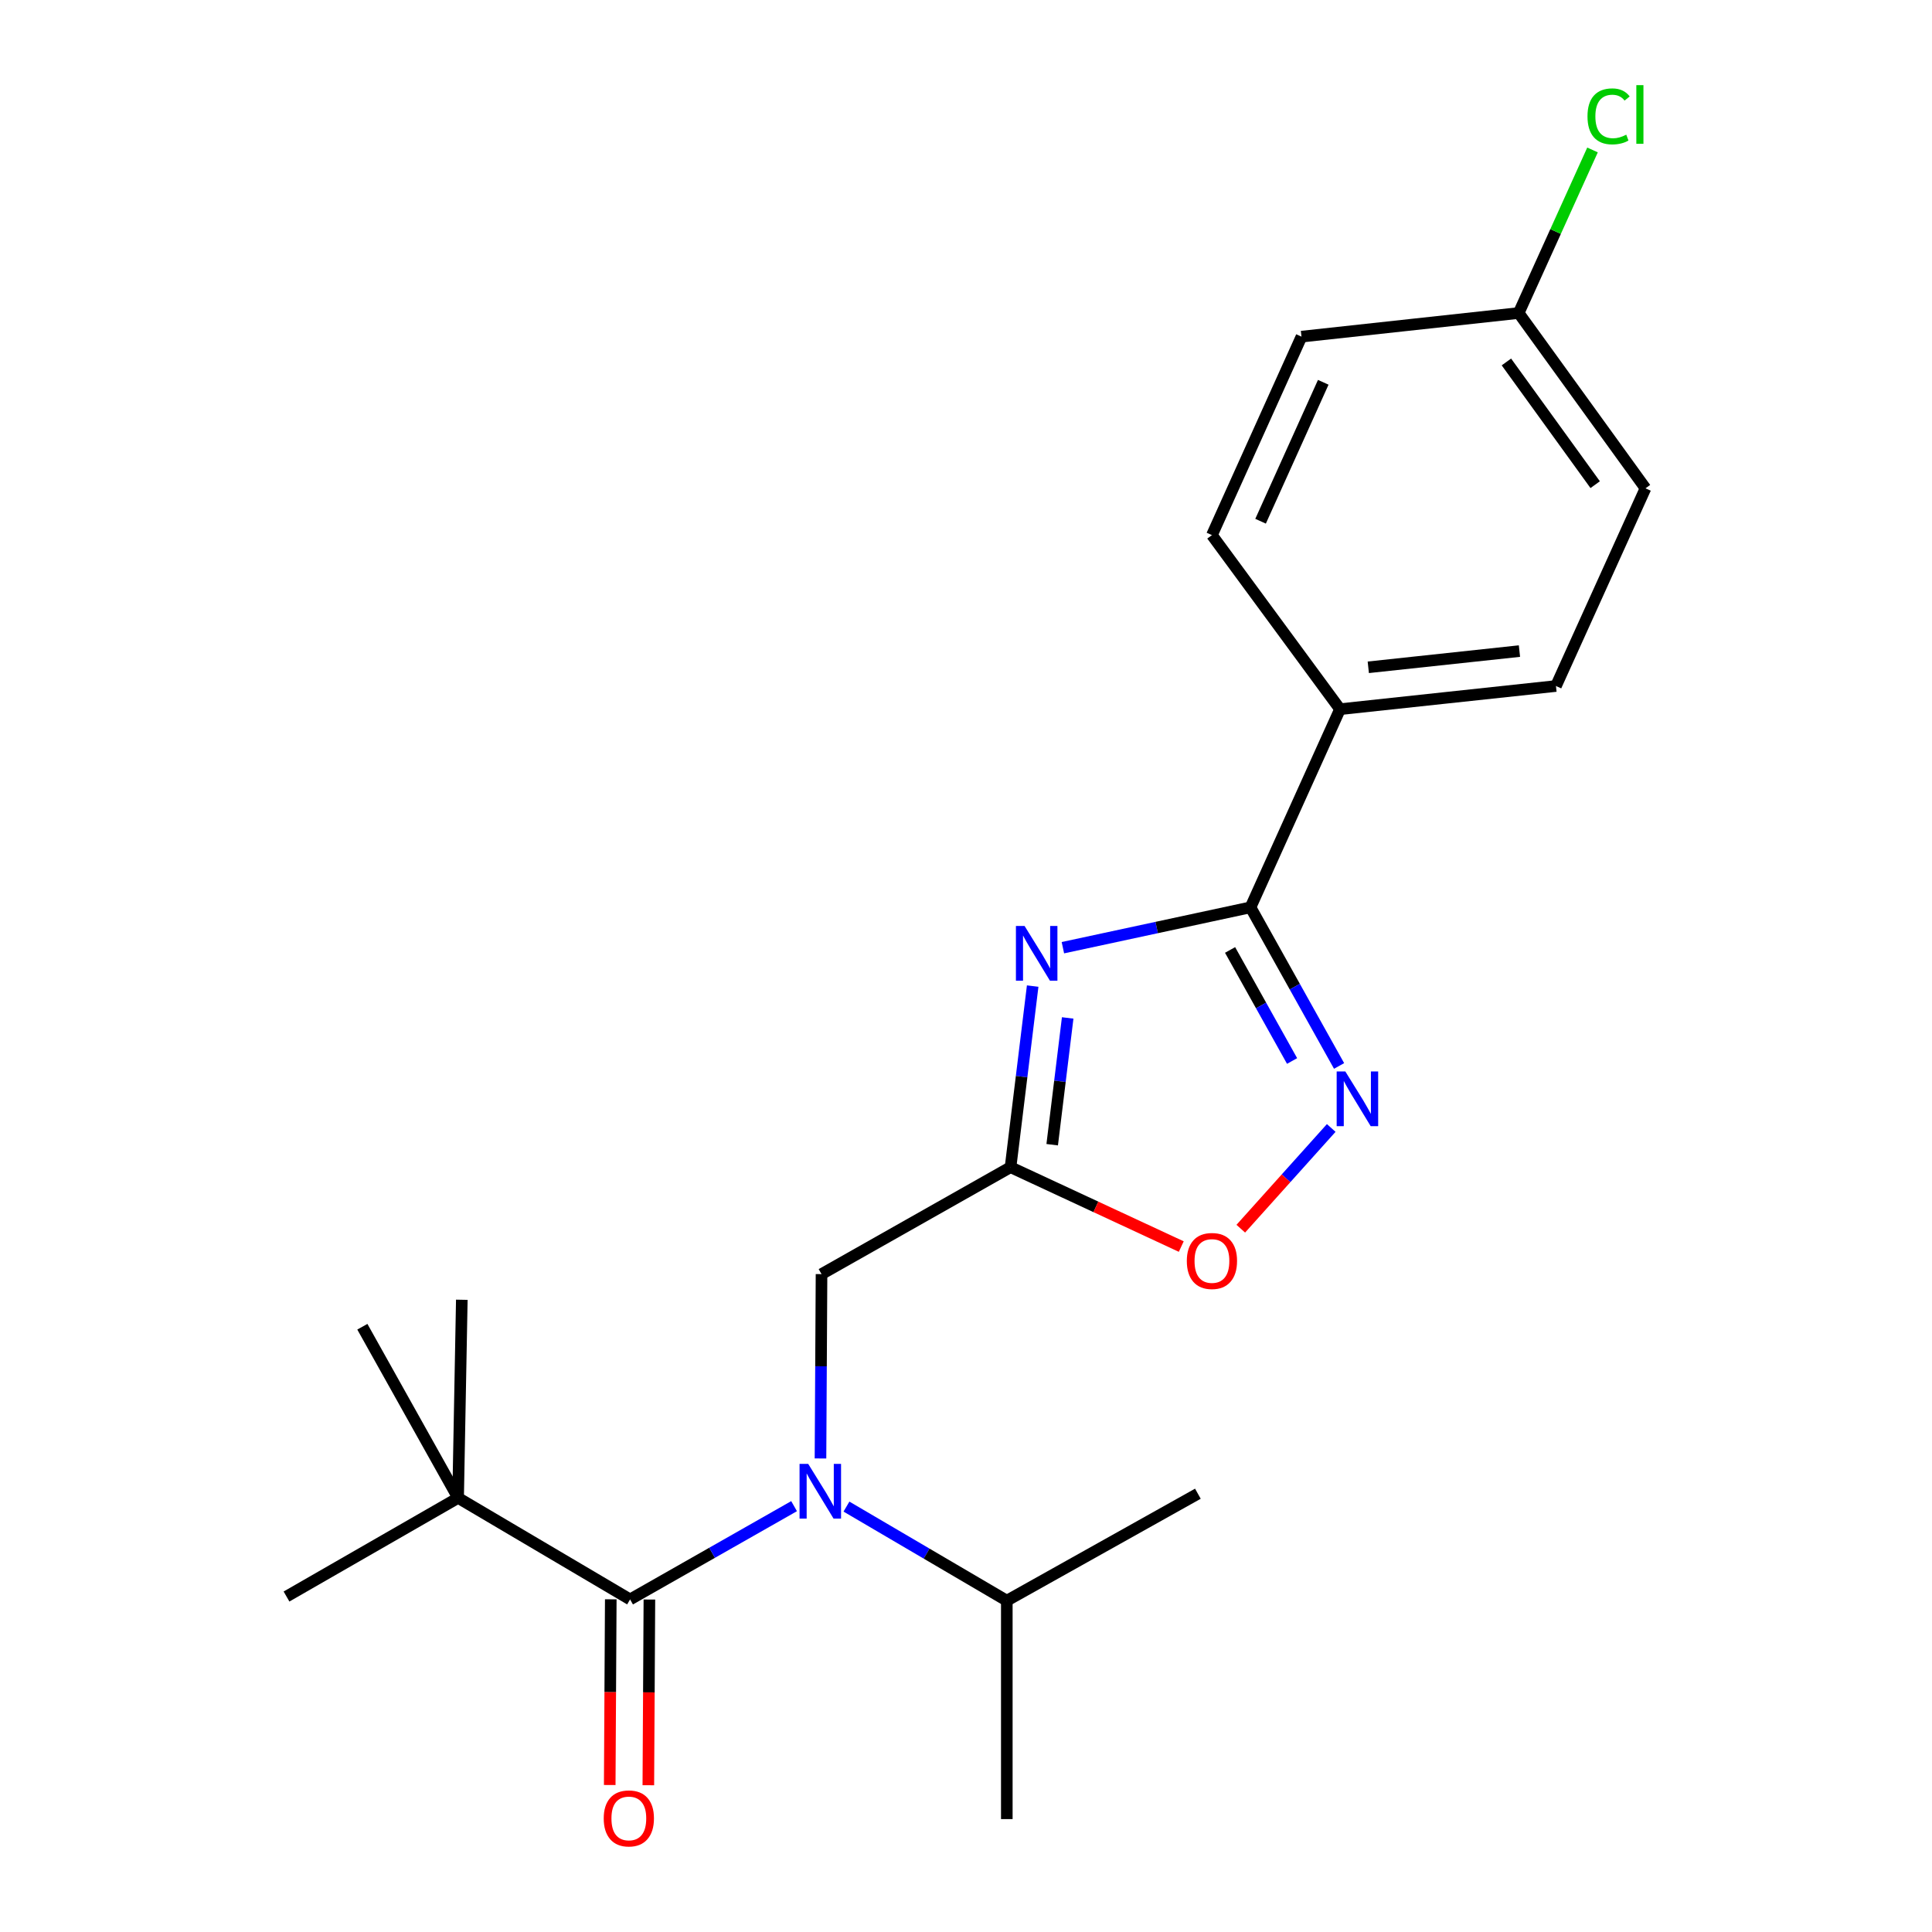 <?xml version='1.0' encoding='iso-8859-1'?>
<svg version='1.1' baseProfile='full'
              xmlns='http://www.w3.org/2000/svg'
                      xmlns:rdkit='http://www.rdkit.org/xml'
                      xmlns:xlink='http://www.w3.org/1999/xlink'
                  xml:space='preserve'
width='1000px' height='1000px' viewBox='0 0 1000 1000'>
<!-- END OF HEADER -->
<rect style='opacity:1.0;fill:#FFFFFF;stroke:none' width='1000' height='1000' x='0' y='0'> </rect>
<path class='bond-0' d='M 550.15,490.526 L 598.706,480.081' style='fill:none;fill-rule:evenodd;stroke:#0000FF;stroke-width:6px;stroke-linecap:butt;stroke-linejoin:miter;stroke-opacity:1' />
<path class='bond-0' d='M 598.706,480.081 L 647.262,469.636' style='fill:none;fill-rule:evenodd;stroke:#000000;stroke-width:6px;stroke-linecap:butt;stroke-linejoin:miter;stroke-opacity:1' />
<path class='bond-1' d='M 534.509,510.393 L 528.781,557.265' style='fill:none;fill-rule:evenodd;stroke:#0000FF;stroke-width:6px;stroke-linecap:butt;stroke-linejoin:miter;stroke-opacity:1' />
<path class='bond-1' d='M 528.781,557.265 L 523.054,604.138' style='fill:none;fill-rule:evenodd;stroke:#000000;stroke-width:6px;stroke-linecap:butt;stroke-linejoin:miter;stroke-opacity:1' />
<path class='bond-1' d='M 552.632,526.879 L 548.622,559.69' style='fill:none;fill-rule:evenodd;stroke:#0000FF;stroke-width:6px;stroke-linecap:butt;stroke-linejoin:miter;stroke-opacity:1' />
<path class='bond-1' d='M 548.622,559.69 L 544.613,592.501' style='fill:none;fill-rule:evenodd;stroke:#000000;stroke-width:6px;stroke-linecap:butt;stroke-linejoin:miter;stroke-opacity:1' />
<path class='bond-3' d='M 647.262,469.636 L 670.184,510.687' style='fill:none;fill-rule:evenodd;stroke:#000000;stroke-width:6px;stroke-linecap:butt;stroke-linejoin:miter;stroke-opacity:1' />
<path class='bond-3' d='M 670.184,510.687 L 693.107,551.738' style='fill:none;fill-rule:evenodd;stroke:#0000FF;stroke-width:6px;stroke-linecap:butt;stroke-linejoin:miter;stroke-opacity:1' />
<path class='bond-3' d='M 636.686,491.696 L 652.732,520.432' style='fill:none;fill-rule:evenodd;stroke:#000000;stroke-width:6px;stroke-linecap:butt;stroke-linejoin:miter;stroke-opacity:1' />
<path class='bond-3' d='M 652.732,520.432 L 668.778,549.168' style='fill:none;fill-rule:evenodd;stroke:#0000FF;stroke-width:6px;stroke-linecap:butt;stroke-linejoin:miter;stroke-opacity:1' />
<path class='bond-8' d='M 647.262,469.636 L 693.592,367.071' style='fill:none;fill-rule:evenodd;stroke:#000000;stroke-width:6px;stroke-linecap:butt;stroke-linejoin:miter;stroke-opacity:1' />
<path class='bond-5' d='M 523.054,604.138 L 567.238,624.679' style='fill:none;fill-rule:evenodd;stroke:#000000;stroke-width:6px;stroke-linecap:butt;stroke-linejoin:miter;stroke-opacity:1' />
<path class='bond-5' d='M 567.238,624.679 L 611.422,645.22' style='fill:none;fill-rule:evenodd;stroke:#FF0000;stroke-width:6px;stroke-linecap:butt;stroke-linejoin:miter;stroke-opacity:1' />
<path class='bond-6' d='M 523.054,604.138 L 425.22,659.485' style='fill:none;fill-rule:evenodd;stroke:#000000;stroke-width:6px;stroke-linecap:butt;stroke-linejoin:miter;stroke-opacity:1' />
<path class='bond-2' d='M 326.131,827.858 L 368.573,803.721' style='fill:none;fill-rule:evenodd;stroke:#000000;stroke-width:6px;stroke-linecap:butt;stroke-linejoin:miter;stroke-opacity:1' />
<path class='bond-2' d='M 368.573,803.721 L 411.015,779.585' style='fill:none;fill-rule:evenodd;stroke:#0000FF;stroke-width:6px;stroke-linecap:butt;stroke-linejoin:miter;stroke-opacity:1' />
<path class='bond-7' d='M 326.131,827.858 L 237.114,775.309' style='fill:none;fill-rule:evenodd;stroke:#000000;stroke-width:6px;stroke-linecap:butt;stroke-linejoin:miter;stroke-opacity:1' />
<path class='bond-9' d='M 316.136,827.801 L 315.863,875.86' style='fill:none;fill-rule:evenodd;stroke:#000000;stroke-width:6px;stroke-linecap:butt;stroke-linejoin:miter;stroke-opacity:1' />
<path class='bond-9' d='M 315.863,875.86 L 315.59,923.919' style='fill:none;fill-rule:evenodd;stroke:#FF0000;stroke-width:6px;stroke-linecap:butt;stroke-linejoin:miter;stroke-opacity:1' />
<path class='bond-9' d='M 336.125,827.914 L 335.852,875.974' style='fill:none;fill-rule:evenodd;stroke:#000000;stroke-width:6px;stroke-linecap:butt;stroke-linejoin:miter;stroke-opacity:1' />
<path class='bond-9' d='M 335.852,875.974 L 335.578,924.033' style='fill:none;fill-rule:evenodd;stroke:#FF0000;stroke-width:6px;stroke-linecap:butt;stroke-linejoin:miter;stroke-opacity:1' />
<path class='bond-22' d='M 689.04,583.835 L 665.634,609.902' style='fill:none;fill-rule:evenodd;stroke:#0000FF;stroke-width:6px;stroke-linecap:butt;stroke-linejoin:miter;stroke-opacity:1' />
<path class='bond-22' d='M 665.634,609.902 L 642.228,635.97' style='fill:none;fill-rule:evenodd;stroke:#FF0000;stroke-width:6px;stroke-linecap:butt;stroke-linejoin:miter;stroke-opacity:1' />
<path class='bond-4' d='M 424.682,754.897 L 424.951,707.191' style='fill:none;fill-rule:evenodd;stroke:#0000FF;stroke-width:6px;stroke-linecap:butt;stroke-linejoin:miter;stroke-opacity:1' />
<path class='bond-4' d='M 424.951,707.191 L 425.22,659.485' style='fill:none;fill-rule:evenodd;stroke:#000000;stroke-width:6px;stroke-linecap:butt;stroke-linejoin:miter;stroke-opacity:1' />
<path class='bond-10' d='M 438.125,779.809 L 479.623,804.155' style='fill:none;fill-rule:evenodd;stroke:#0000FF;stroke-width:6px;stroke-linecap:butt;stroke-linejoin:miter;stroke-opacity:1' />
<path class='bond-10' d='M 479.623,804.155 L 521.122,828.502' style='fill:none;fill-rule:evenodd;stroke:#000000;stroke-width:6px;stroke-linecap:butt;stroke-linejoin:miter;stroke-opacity:1' />
<path class='bond-17' d='M 237.114,775.309 L 239.035,672.755' style='fill:none;fill-rule:evenodd;stroke:#000000;stroke-width:6px;stroke-linecap:butt;stroke-linejoin:miter;stroke-opacity:1' />
<path class='bond-18' d='M 237.114,775.309 L 148.297,826.358' style='fill:none;fill-rule:evenodd;stroke:#000000;stroke-width:6px;stroke-linecap:butt;stroke-linejoin:miter;stroke-opacity:1' />
<path class='bond-19' d='M 237.114,775.309 L 187.553,686.714' style='fill:none;fill-rule:evenodd;stroke:#000000;stroke-width:6px;stroke-linecap:butt;stroke-linejoin:miter;stroke-opacity:1' />
<path class='bond-11' d='M 693.592,367.071 L 805.363,355.078' style='fill:none;fill-rule:evenodd;stroke:#000000;stroke-width:6px;stroke-linecap:butt;stroke-linejoin:miter;stroke-opacity:1' />
<path class='bond-11' d='M 708.225,345.397 L 786.464,337.002' style='fill:none;fill-rule:evenodd;stroke:#000000;stroke-width:6px;stroke-linecap:butt;stroke-linejoin:miter;stroke-opacity:1' />
<path class='bond-12' d='M 693.592,367.071 L 627.295,276.977' style='fill:none;fill-rule:evenodd;stroke:#000000;stroke-width:6px;stroke-linecap:butt;stroke-linejoin:miter;stroke-opacity:1' />
<path class='bond-20' d='M 521.122,828.502 L 620.022,773.144' style='fill:none;fill-rule:evenodd;stroke:#000000;stroke-width:6px;stroke-linecap:butt;stroke-linejoin:miter;stroke-opacity:1' />
<path class='bond-21' d='M 521.122,828.502 L 521.122,941.561' style='fill:none;fill-rule:evenodd;stroke:#000000;stroke-width:6px;stroke-linecap:butt;stroke-linejoin:miter;stroke-opacity:1' />
<path class='bond-15' d='M 805.363,355.078 L 851.703,252.757' style='fill:none;fill-rule:evenodd;stroke:#000000;stroke-width:6px;stroke-linecap:butt;stroke-linejoin:miter;stroke-opacity:1' />
<path class='bond-14' d='M 627.295,276.977 L 673.647,174.245' style='fill:none;fill-rule:evenodd;stroke:#000000;stroke-width:6px;stroke-linecap:butt;stroke-linejoin:miter;stroke-opacity:1' />
<path class='bond-14' d='M 652.468,269.788 L 684.915,197.876' style='fill:none;fill-rule:evenodd;stroke:#000000;stroke-width:6px;stroke-linecap:butt;stroke-linejoin:miter;stroke-opacity:1' />
<path class='bond-13' d='M 786.062,162.019 L 673.647,174.245' style='fill:none;fill-rule:evenodd;stroke:#000000;stroke-width:6px;stroke-linecap:butt;stroke-linejoin:miter;stroke-opacity:1' />
<path class='bond-16' d='M 786.062,162.019 L 805.175,119.817' style='fill:none;fill-rule:evenodd;stroke:#000000;stroke-width:6px;stroke-linecap:butt;stroke-linejoin:miter;stroke-opacity:1' />
<path class='bond-16' d='M 805.175,119.817 L 824.288,77.615' style='fill:none;fill-rule:evenodd;stroke:#00CC00;stroke-width:6px;stroke-linecap:butt;stroke-linejoin:miter;stroke-opacity:1' />
<path class='bond-23' d='M 786.062,162.019 L 851.703,252.757' style='fill:none;fill-rule:evenodd;stroke:#000000;stroke-width:6px;stroke-linecap:butt;stroke-linejoin:miter;stroke-opacity:1' />
<path class='bond-23' d='M 779.713,187.346 L 825.662,250.862' style='fill:none;fill-rule:evenodd;stroke:#000000;stroke-width:6px;stroke-linecap:butt;stroke-linejoin:miter;stroke-opacity:1' />
<path  class='atom-0' d='M 530.32 479.285
L 539.6 494.285
Q 540.52 495.765, 542 498.445
Q 543.48 501.125, 543.56 501.285
L 543.56 479.285
L 547.32 479.285
L 547.32 507.605
L 543.44 507.605
L 533.48 491.205
Q 532.32 489.285, 531.08 487.085
Q 529.88 484.885, 529.52 484.205
L 529.52 507.605
L 525.84 507.605
L 525.84 479.285
L 530.32 479.285
' fill='#0000FF'/>
<path  class='atom-4' d='M 696.338 554.576
L 705.618 569.576
Q 706.538 571.056, 708.018 573.736
Q 709.498 576.416, 709.578 576.576
L 709.578 554.576
L 713.338 554.576
L 713.338 582.896
L 709.458 582.896
L 699.498 566.496
Q 698.338 564.576, 697.098 562.376
Q 695.898 560.176, 695.538 559.496
L 695.538 582.896
L 691.858 582.896
L 691.858 554.576
L 696.338 554.576
' fill='#0000FF'/>
<path  class='atom-5' d='M 418.327 757.707
L 427.607 772.707
Q 428.527 774.187, 430.007 776.867
Q 431.487 779.547, 431.567 779.707
L 431.567 757.707
L 435.327 757.707
L 435.327 786.027
L 431.447 786.027
L 421.487 769.627
Q 420.327 767.707, 419.087 765.507
Q 417.887 763.307, 417.527 762.627
L 417.527 786.027
L 413.847 786.027
L 413.847 757.707
L 418.327 757.707
' fill='#0000FF'/>
<path  class='atom-6' d='M 614.295 652.68
Q 614.295 645.88, 617.655 642.08
Q 621.015 638.28, 627.295 638.28
Q 633.575 638.28, 636.935 642.08
Q 640.295 645.88, 640.295 652.68
Q 640.295 659.56, 636.895 663.48
Q 633.495 667.36, 627.295 667.36
Q 621.055 667.36, 617.655 663.48
Q 614.295 659.6, 614.295 652.68
M 627.295 664.16
Q 631.615 664.16, 633.935 661.28
Q 636.295 658.36, 636.295 652.68
Q 636.295 647.12, 633.935 644.32
Q 631.615 641.48, 627.295 641.48
Q 622.975 641.48, 620.615 644.28
Q 618.295 647.08, 618.295 652.68
Q 618.295 658.4, 620.615 661.28
Q 622.975 664.16, 627.295 664.16
' fill='#FF0000'/>
<path  class='atom-10' d='M 312.486 941.208
Q 312.486 934.408, 315.846 930.608
Q 319.206 926.808, 325.486 926.808
Q 331.766 926.808, 335.126 930.608
Q 338.486 934.408, 338.486 941.208
Q 338.486 948.088, 335.086 952.008
Q 331.686 955.888, 325.486 955.888
Q 319.246 955.888, 315.846 952.008
Q 312.486 948.128, 312.486 941.208
M 325.486 952.688
Q 329.806 952.688, 332.126 949.808
Q 334.486 946.888, 334.486 941.208
Q 334.486 935.648, 332.126 932.848
Q 329.806 930.008, 325.486 930.008
Q 321.166 930.008, 318.806 932.808
Q 316.486 935.608, 316.486 941.208
Q 316.486 946.928, 318.806 949.808
Q 321.166 952.688, 325.486 952.688
' fill='#FF0000'/>
<path  class='atom-17' d='M 821.683 60.234
Q 821.683 53.194, 824.963 49.514
Q 828.283 45.794, 834.563 45.794
Q 840.403 45.794, 843.523 49.914
L 840.883 52.074
Q 838.603 49.074, 834.563 49.074
Q 830.283 49.074, 828.003 51.954
Q 825.763 54.794, 825.763 60.234
Q 825.763 65.834, 828.083 68.714
Q 830.443 71.594, 835.003 71.594
Q 838.123 71.594, 841.763 69.714
L 842.883 72.714
Q 841.403 73.674, 839.163 74.234
Q 836.923 74.794, 834.443 74.794
Q 828.283 74.794, 824.963 71.034
Q 821.683 67.274, 821.683 60.234
' fill='#00CC00'/>
<path  class='atom-17' d='M 846.963 44.074
L 850.643 44.074
L 850.643 74.434
L 846.963 74.434
L 846.963 44.074
' fill='#00CC00'/>
</svg>
